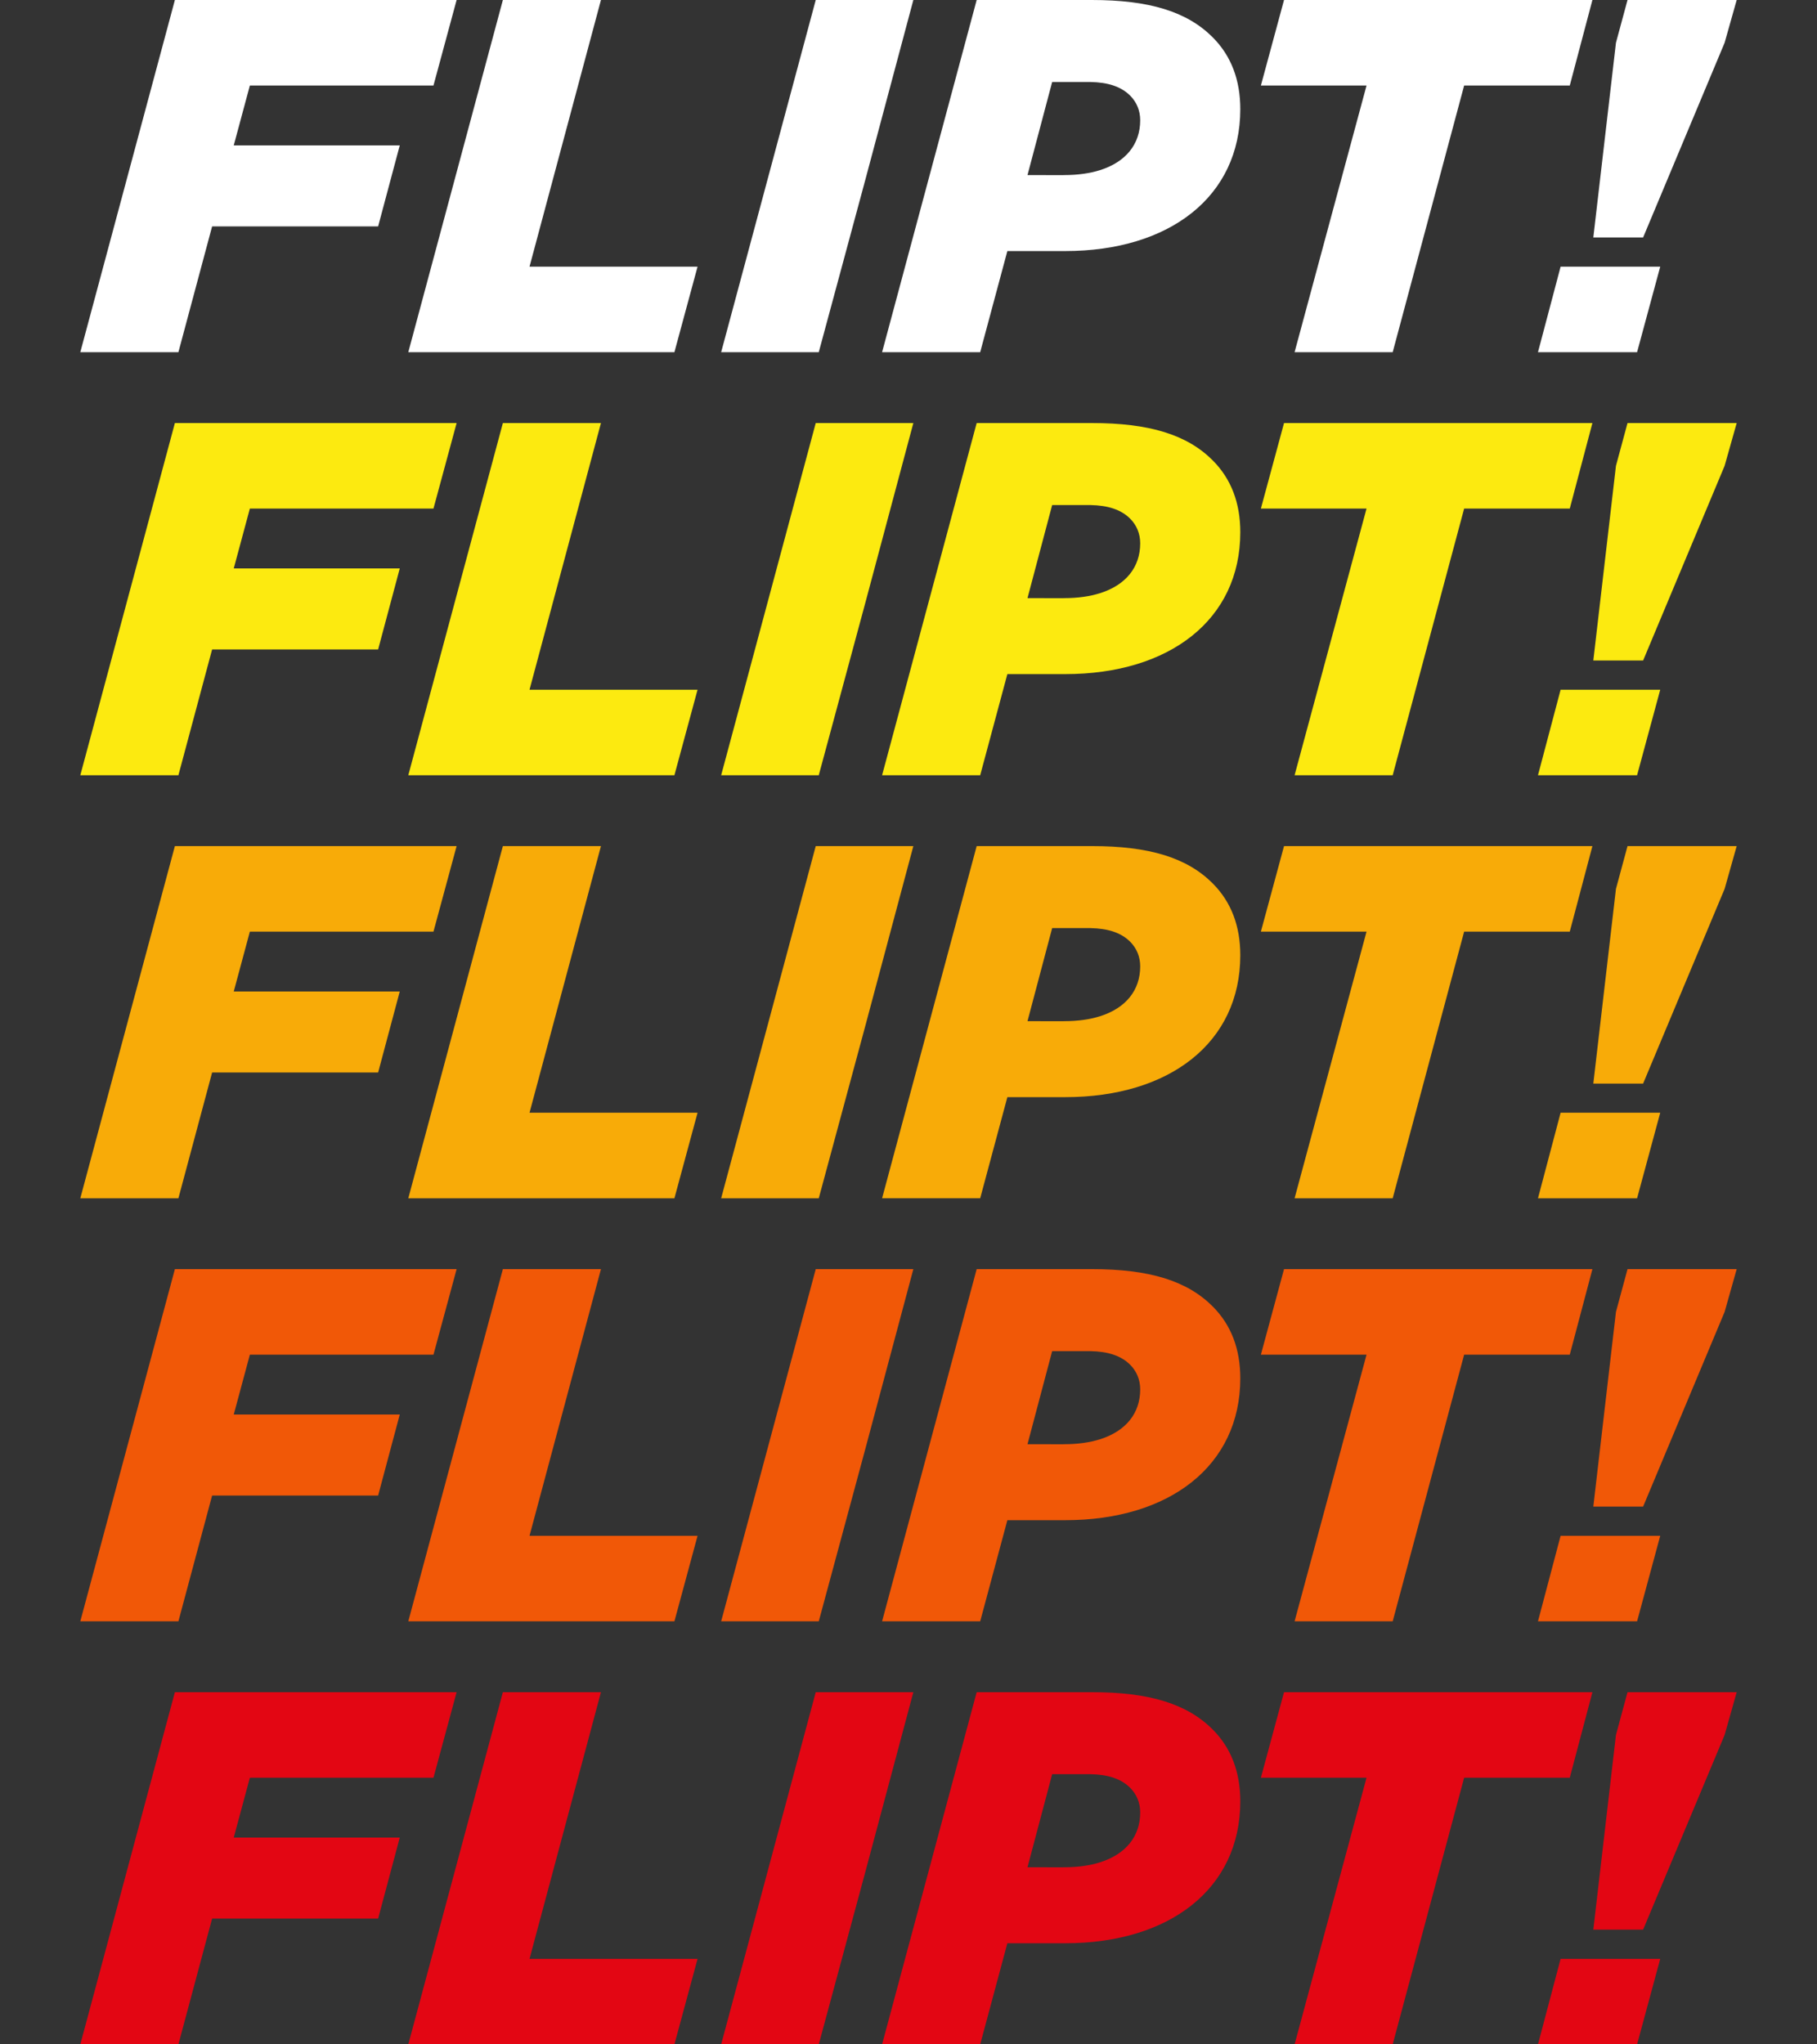 <svg xmlns="http://www.w3.org/2000/svg" id="Ebene_1" data-name="Ebene 1" viewBox="0 0 960 1080"><rect x="0" y="0" width="960" height="1080" fill="#333333" stroke="none"/><defs><style>      .cls-1 {        fill: #e30613;      }      .cls-1, .cls-2, .cls-3, .cls-4, .cls-5 {        fill-rule: evenodd;        stroke-width: 0px;      }      .cls-2 {        fill: #fcea10;      }      .cls-3 {        fill: #fff;      }      .cls-4 {        fill: #f15807;      }      .cls-5 {        fill: #f8ab08;      }    </style></defs><g><polygon class="cls-3" points="841.34 0 678.41 0 666.5 44.01 666.19 45.18 699.52 45.18 722 45.18 683.99 186.05 735.82 186.05 773.57 45.18 829.38 45.18 841.34 0"></polygon><polygon class="cls-3" points="279.77 140.87 317.51 0 265.69 0 215.72 186.05 291.08 186.05 356.32 186.05 368.55 140.87 303.49 140.87 279.77 140.87"></polygon><polygon class="cls-3" points="859.89 0 853.78 22.59 841.82 125.45 868.13 125.45 911.19 22.59 917.57 0 859.89 0"></polygon><polygon class="cls-3" points="812.58 186.05 864.94 186.05 877.17 140.87 824.54 140.87 812.58 186.05"></polygon><polygon class="cls-3" points="123.5 76.81 132.01 45.18 229.02 45.18 241.25 0 92.4 0 42.43 186.05 94.26 186.05 112.07 119.61 174.18 119.61 199.78 119.61 211.21 76.81 160.81 76.81 123.5 76.81"></polygon><polygon class="cls-3" points="430.99 0 402.06 107.74 381.02 186.05 432.59 186.05 457.06 95.45 482.56 0 430.99 0"></polygon><path class="cls-3" d="M576.89,0h-60.87l-49.97,186.05h51.83l14.35-53.42h30.57c55.02,0,92.5-28.71,92.5-74.95,0-15.42-4.78-28.17-14.62-38.01-13.56-13.56-33.49-19.67-63.79-19.67ZM581.19,89.88c-5.38,1.7-11.72,2.61-18.92,2.61l-.72.03-18.68-.03,9.03-34.08,4-15.09h20.3c9.01.18,16.05,2.33,20.9,7.18,3.46,3.46,5.32,7.97,5.32,13.02,0,12.59-7.53,22.03-21.22,26.36Z"></path></g><g><polygon class="cls-2" points="841.34 223.49 678.41 223.49 666.5 267.49 666.19 268.67 699.52 268.67 722 268.67 683.99 409.54 735.82 409.54 773.57 268.67 829.38 268.67 841.34 223.49"></polygon><polygon class="cls-2" points="279.77 364.36 317.51 223.49 265.69 223.49 215.72 409.54 291.08 409.54 356.32 409.54 368.55 364.36 303.49 364.36 279.77 364.36"></polygon><polygon class="cls-2" points="859.89 223.49 853.78 246.08 841.82 348.94 868.13 348.94 911.19 246.08 917.57 223.49 859.89 223.49"></polygon><polygon class="cls-2" points="812.58 409.54 864.94 409.54 877.17 364.36 824.54 364.36 812.58 409.54"></polygon><polygon class="cls-2" points="123.5 300.3 132.01 268.67 229.02 268.67 241.25 223.49 92.4 223.49 42.43 409.54 94.26 409.54 112.07 343.09 174.18 343.09 199.78 343.09 211.21 300.3 160.81 300.3 123.5 300.3"></polygon><polygon class="cls-2" points="430.99 223.49 402.06 331.23 381.02 409.54 432.59 409.54 457.06 318.93 482.56 223.49 430.99 223.49"></polygon><path class="cls-2" d="M576.89,223.49h-60.87l-49.97,186.05h51.83l14.35-53.42h30.57c55.02,0,92.5-28.71,92.5-74.95,0-15.42-4.78-28.17-14.62-38.01-13.56-13.56-33.49-19.67-63.79-19.67ZM581.19,313.37c-5.38,1.7-11.72,2.61-18.92,2.61l-.72.03-18.68-.03,9.03-34.08,4-15.09h20.3c9.01.18,16.05,2.33,20.9,7.18,3.46,3.46,5.32,7.97,5.32,13.02,0,12.59-7.53,22.03-21.22,26.36Z"></path></g><g><polygon class="cls-5" points="841.34 446.97 678.41 446.97 666.5 490.98 666.19 492.16 699.52 492.16 722 492.16 683.99 633.03 735.82 633.03 773.57 492.16 829.38 492.16 841.34 446.97"></polygon><polygon class="cls-5" points="279.77 587.84 317.51 446.97 265.69 446.97 215.72 633.03 291.08 633.03 356.32 633.03 368.55 587.84 303.49 587.84 279.77 587.84"></polygon><polygon class="cls-5" points="859.89 446.97 853.78 469.57 841.82 572.43 868.13 572.43 911.19 469.57 917.57 446.97 859.89 446.97"></polygon><polygon class="cls-5" points="812.58 633.03 864.94 633.03 877.17 587.84 824.54 587.84 812.58 633.03"></polygon><polygon class="cls-5" points="123.5 523.79 132.01 492.16 229.02 492.16 241.25 446.97 92.4 446.97 42.43 633.03 94.26 633.03 112.07 566.58 174.18 566.58 199.78 566.58 211.21 523.79 160.81 523.79 123.5 523.79"></polygon><polygon class="cls-5" points="430.99 446.97 402.06 554.72 381.02 633.03 432.59 633.03 457.06 542.42 482.56 446.97 430.99 446.97"></polygon><path class="cls-5" d="M576.89,446.97h-60.87l-49.97,186.05h51.83l14.35-53.42h30.57c55.02,0,92.5-28.71,92.5-74.95,0-15.42-4.78-28.17-14.62-38.01-13.56-13.56-33.49-19.67-63.79-19.67ZM581.19,536.86c-5.38,1.7-11.72,2.61-18.92,2.61l-.72.03-18.68-.03,9.03-34.08,4-15.09h20.3c9.01.18,16.05,2.33,20.9,7.18,3.46,3.46,5.32,7.97,5.32,13.02,0,12.59-7.53,22.03-21.22,26.36Z"></path></g><g><polygon class="cls-4" points="841.34 670.46 678.41 670.46 666.5 714.47 666.19 715.65 699.52 715.65 722 715.65 683.99 856.51 735.82 856.51 773.57 715.65 829.38 715.65 841.34 670.46"></polygon><polygon class="cls-4" points="279.77 811.33 317.51 670.46 265.69 670.46 215.72 856.51 291.08 856.51 356.32 856.51 368.55 811.33 303.49 811.33 279.77 811.33"></polygon><polygon class="cls-4" points="859.89 670.46 853.78 693.05 841.82 795.91 868.13 795.91 911.19 693.05 917.57 670.46 859.89 670.46"></polygon><polygon class="cls-4" points="812.58 856.51 864.94 856.51 877.17 811.33 824.54 811.33 812.58 856.51"></polygon><polygon class="cls-4" points="123.5 747.27 132.01 715.65 229.02 715.65 241.25 670.46 92.4 670.46 42.43 856.51 94.26 856.51 112.07 790.07 174.18 790.07 199.78 790.07 211.21 747.27 160.81 747.27 123.5 747.27"></polygon><polygon class="cls-4" points="430.99 670.46 402.06 778.21 381.02 856.51 432.59 856.51 457.06 765.91 482.56 670.46 430.99 670.46"></polygon><path class="cls-4" d="M576.89,670.46h-60.87l-49.97,186.05h51.83l14.35-53.42h30.57c55.02,0,92.5-28.71,92.5-74.95,0-15.42-4.78-28.17-14.62-38.01-13.56-13.56-33.49-19.67-63.79-19.67ZM581.19,760.34c-5.38,1.7-11.72,2.61-18.92,2.61l-.72.03-18.68-.03,9.03-34.08,4-15.09h20.3c9.01.18,16.05,2.33,20.9,7.18,3.46,3.46,5.32,7.97,5.32,13.02,0,12.59-7.53,22.03-21.22,26.36Z"></path></g><g><polygon class="cls-1" points="841.34 893.95 678.41 893.95 666.5 937.96 666.19 939.13 699.52 939.13 722 939.13 683.99 1080 735.82 1080 773.57 939.13 829.38 939.13 841.34 893.95"></polygon><polygon class="cls-1" points="279.77 1034.82 317.51 893.95 265.69 893.95 215.72 1080 291.08 1080 356.32 1080 368.55 1034.82 303.49 1034.82 279.77 1034.82"></polygon><polygon class="cls-1" points="859.89 893.95 853.78 916.54 841.82 1019.4 868.13 1019.4 911.19 916.54 917.57 893.95 859.89 893.95"></polygon><polygon class="cls-1" points="812.58 1080 864.94 1080 877.17 1034.82 824.54 1034.82 812.58 1080"></polygon><polygon class="cls-1" points="123.5 970.76 132.01 939.13 229.02 939.13 241.25 893.95 92.4 893.95 42.43 1080 94.26 1080 112.07 1013.55 174.18 1013.55 199.78 1013.55 211.21 970.76 160.81 970.76 123.5 970.76"></polygon><polygon class="cls-1" points="430.99 893.95 402.06 1001.69 381.02 1080 432.59 1080 457.06 989.39 482.56 893.95 430.99 893.95"></polygon><path class="cls-1" d="M576.89,893.95h-60.87l-49.97,186.05h51.83l14.35-53.42h30.57c55.02,0,92.5-28.71,92.5-74.95,0-15.42-4.78-28.17-14.62-38.01-13.56-13.56-33.49-19.67-63.79-19.67ZM581.19,983.83c-5.38,1.7-11.72,2.61-18.92,2.61l-.72.03-18.68-.03,9.03-34.08,4-15.09h20.3c9.01.18,16.05,2.33,20.9,7.18,3.46,3.46,5.32,7.97,5.32,13.02,0,12.59-7.53,22.03-21.22,26.36Z"></path></g></svg>